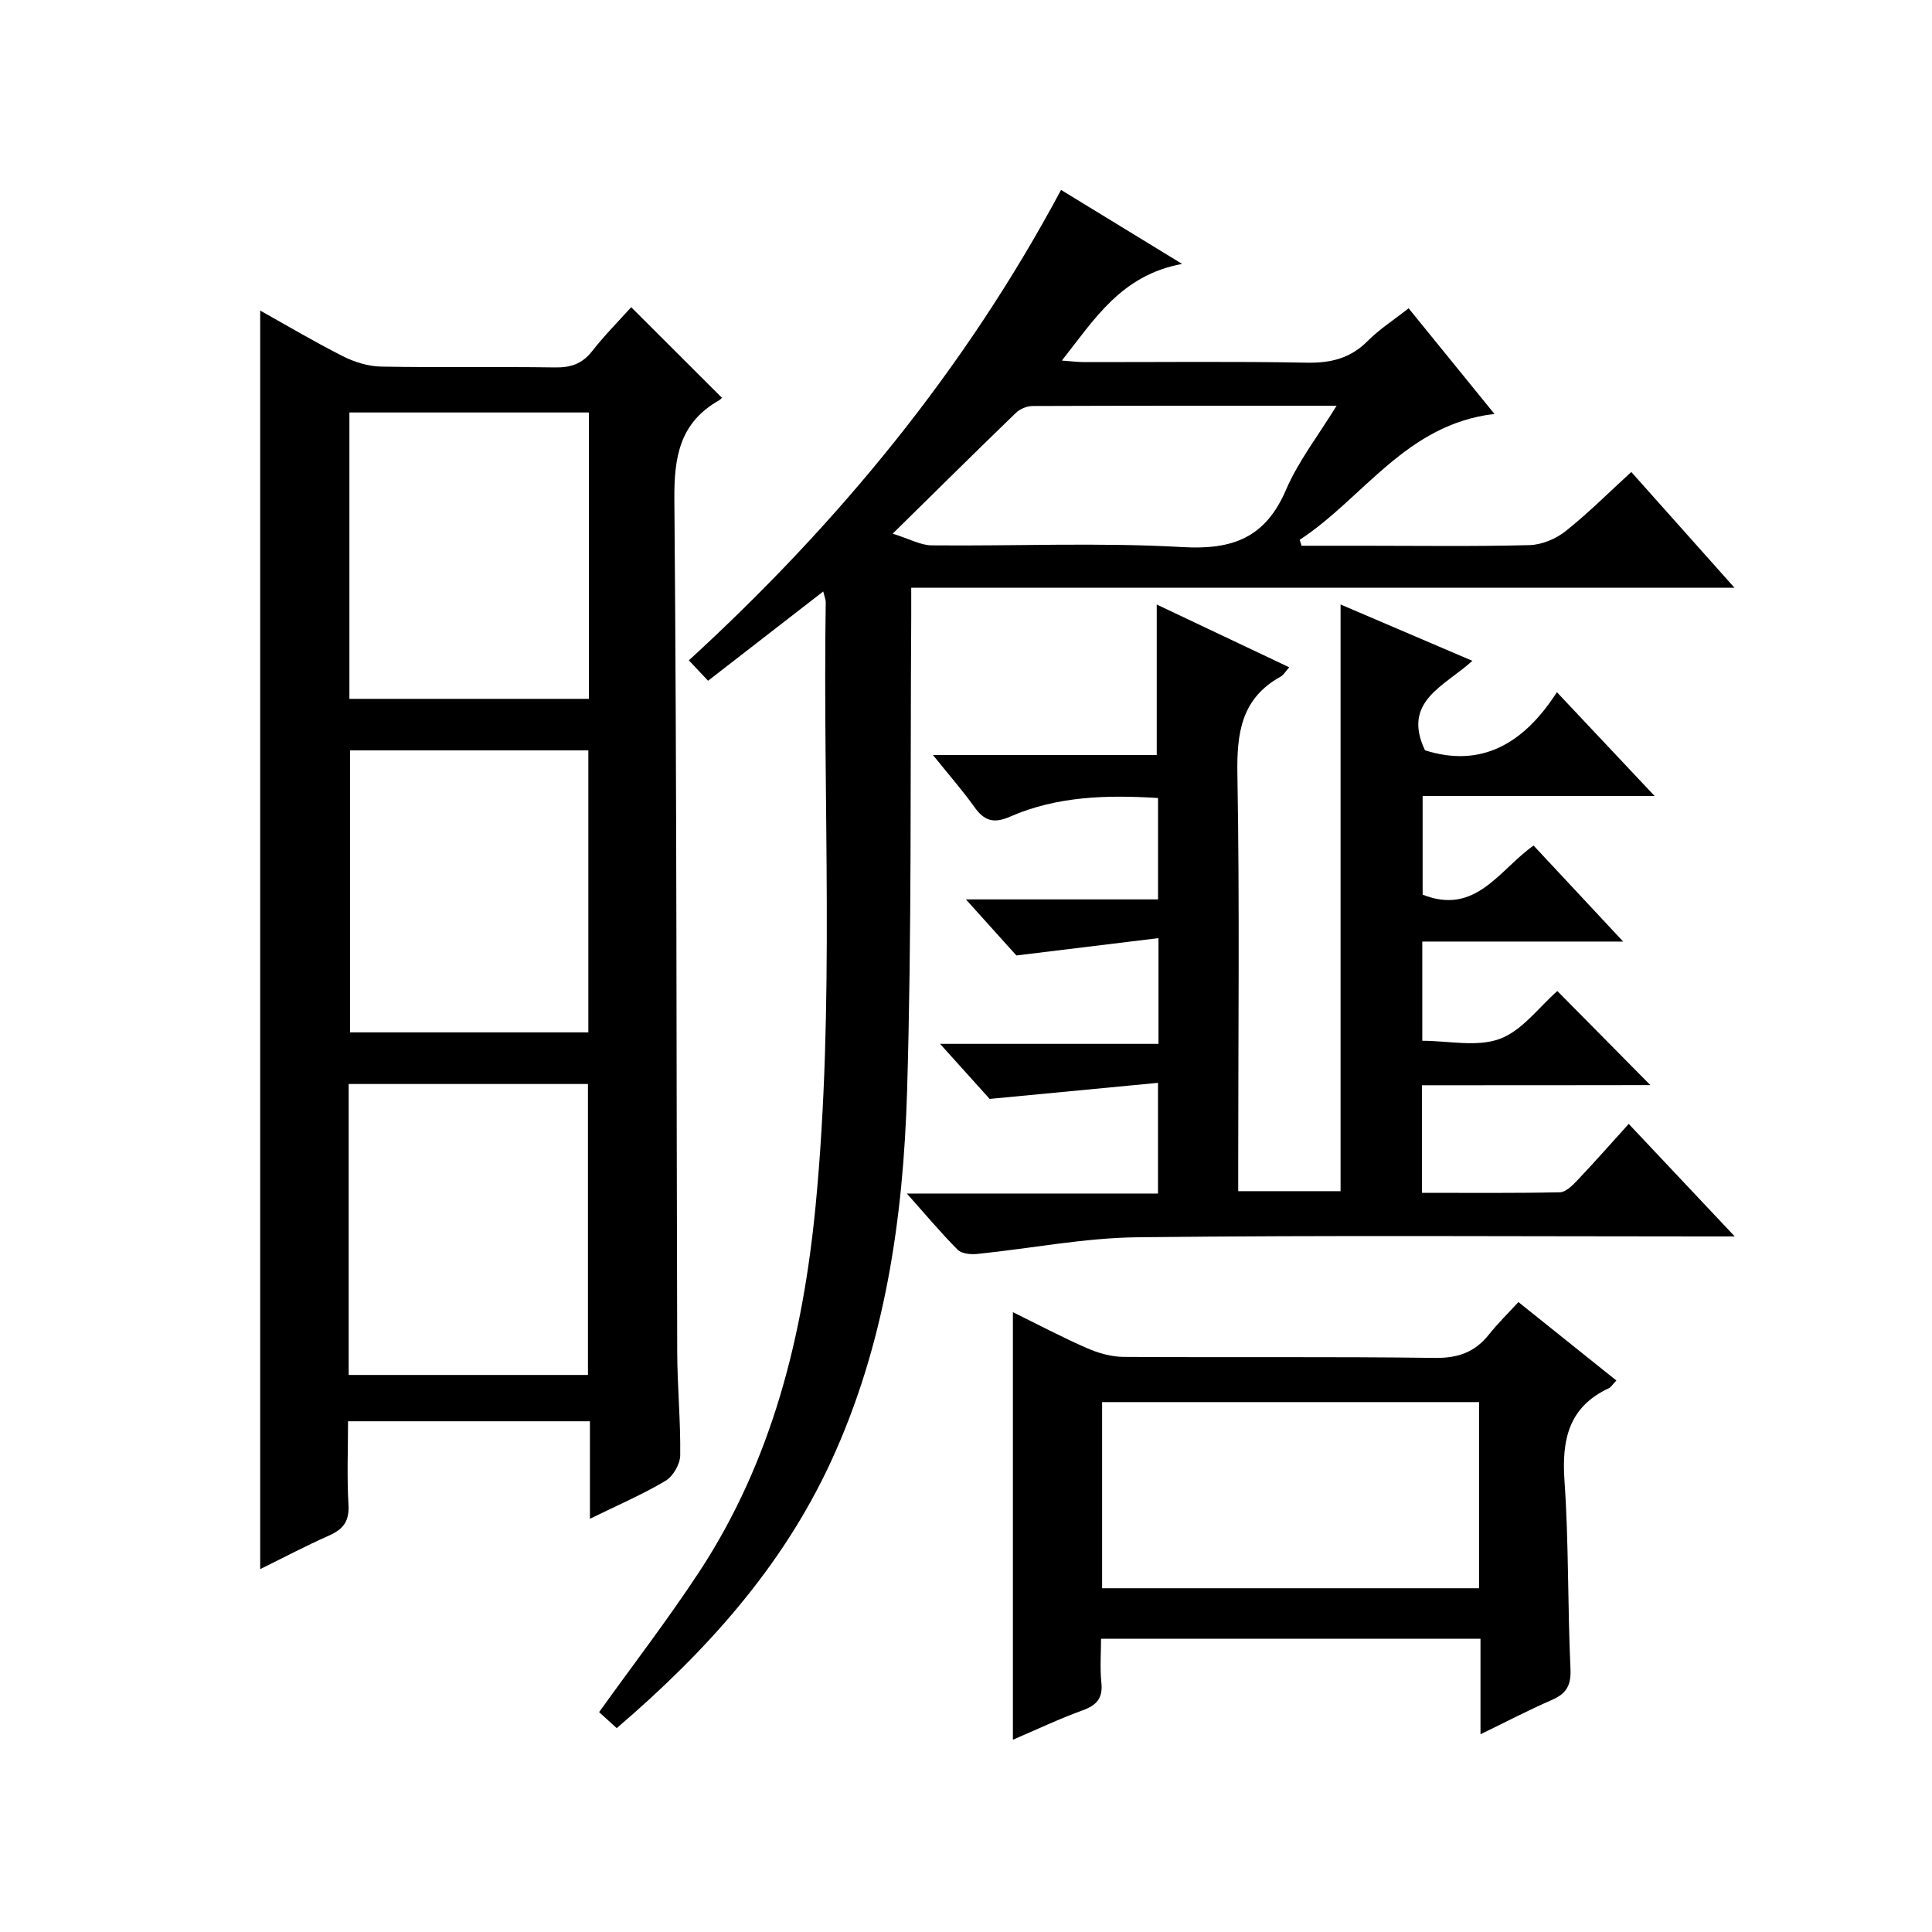 <?xml version="1.0" encoding="utf-8"?>
<svg version="1.1" id="ZDIC" xmlns="http://www.w3.org/2000/svg" xmlns:xlink="http://www.w3.org/1999/xlink" x="0px" y="0px"
	 viewBox="0 0 400 400" style="enable-background:new 0 0 400 400;" xml:space="preserve">

<g>
	
	<path d="M53.87,64.3c5.59,3.12,11.26,6.5,17.13,9.46c2.4,1.21,5.24,2.09,7.9,2.14c11.99,0.22,23.99-0.01,35.98,0.17
		c3.26,0.05,5.63-0.71,7.7-3.35c2.66-3.39,5.72-6.47,8.1-9.12c6.28,6.27,12.44,12.42,18.74,18.71c0.31-0.34-0.04,0.29-0.57,0.59
		c-8.13,4.62-9.31,11.71-9.23,20.57c0.51,58.8,0.41,117.61,0.59,176.42c0.02,7.15,0.72,14.31,0.62,21.46
		c-0.03,1.8-1.49,4.32-3.04,5.24c-4.77,2.83-9.91,5.04-15.65,7.86c0-7.18,0-13.57,0-20.19c-16.8,0-33.06,0-50.08,0
		c0,5.77-0.25,11.54,0.09,17.28c0.2,3.42-1.1,5.09-4.05,6.39c-4.82,2.13-9.48,4.61-14.23,6.94C53.87,237.95,53.87,151.32,53.87,64.3
		z M72.19,284.67c16.85,0,33.21,0,49.54,0c0-20.35,0-40.37,0-60.24c-16.75,0-33.11,0-49.54,0
		C72.19,244.64,72.19,264.42,72.19,284.67z M121.92,85.4c-16.88,0-33.24,0-49.58,0c0,19.97,0,39.54,0,59.29c16.64,0,33.01,0,49.58,0
		C121.92,124.81,121.92,105.24,121.92,85.4z M121.81,213.74c0-19.62,0-38.97,0-58.38c-16.68,0-33.04,0-49.34,0
		c0,19.71,0,39.06,0,58.38C89.12,213.74,105.37,213.74,121.81,213.74z"/>
	<path d="M127.69,357.79c-1.62-1.47-2.72-2.47-3.65-3.31c7.11-9.92,14.29-19.25,20.74-29.07c15.09-22.99,21.49-48.88,24.09-75.86
		c4-41.56,1.45-83.25,2.09-124.88c0.01-0.45-0.2-0.9-0.52-2.21c-8.14,6.31-15.93,12.35-23.84,18.48c-1.34-1.43-2.46-2.62-3.98-4.22
		c30.9-28.31,57.13-60.13,77.06-97.4c8.3,5.07,16.01,9.79,25.06,15.32c-12.6,2.34-18.09,11.39-24.89,20.01
		c1.93,0.14,3.32,0.32,4.72,0.32c15.33,0.02,30.66-0.17,45.99,0.12c4.97,0.09,9.01-0.89,12.58-4.47c2.44-2.46,5.43-4.37,8.5-6.79
		c5.81,7.15,11.54,14.2,17.77,21.87c-18.34,2.14-27.06,17.38-40.32,26.06c0.13,0.41,0.25,0.82,0.38,1.23c4.24,0,8.48,0,12.72,0
		c11.5,0,23,0.17,34.49-0.13c2.52-0.07,5.41-1.27,7.42-2.86c4.67-3.7,8.91-7.96,13.64-12.28c7.03,7.88,13.88,15.56,21.37,23.97
		c-57.05,0-113.34,0-170.45,0c0,2.5,0.01,4.41,0,6.32c-0.22,32.65,0.12,65.32-0.86,97.95c-0.79,26.38-4.57,52.46-15.82,76.78
		C161.85,324.62,146.08,342.04,127.69,357.79z M184.82,110.49c3.53,1.1,5.78,2.39,8.05,2.42c17.33,0.17,34.7-0.63,51.97,0.36
		c10.43,0.6,17.17-1.98,21.41-11.85c2.56-5.96,6.69-11.24,10.48-17.42c-21.64,0-42.29-0.02-62.94,0.06c-1.17,0-2.63,0.61-3.47,1.43
		C202.18,93.35,194.15,101.31,184.82,110.49z"/>
	<path d="M294.41,224.69c0,7.86,0,14.78,0,22.27c9.66,0,19.1,0.09,28.54-0.11c1.21-0.03,2.58-1.37,3.56-2.41
		c3.53-3.72,6.92-7.57,10.7-11.75c7.58,8.05,14.29,15.17,21.95,23.3c-2.7,0-4.38,0-6.07,0c-39.16,0-78.33-0.27-117.49,0.17
		c-11.11,0.12-22.2,2.33-33.31,3.46c-1.32,0.13-3.19-0.05-4.01-0.87c-3.47-3.48-6.63-7.27-10.53-11.64c17.83,0,34.73,0,52,0
		c0-7.47,0-14.51,0-22.92c-11.26,1.08-22.29,2.13-34.85,3.33c-2.26-2.51-5.89-6.54-10.27-11.4c15.61,0,30.29,0,45.22,0
		c0-7.22,0-13.81,0-21.89c-9.53,1.16-18.85,2.3-29.42,3.59c-2.5-2.78-6.14-6.82-10.45-11.61c13.73,0,26.58,0,39.78,0
		c0-7.25,0-13.96,0-20.99c-10.56-0.66-20.9-0.4-30.64,3.86c-3.43,1.5-5.35,0.85-7.38-1.99c-2.51-3.51-5.37-6.77-8.59-10.78
		c15.78,0,30.96,0,46.34,0c0-10.6,0-20.64,0-31.15c8.97,4.25,18.04,8.55,27.44,13c-0.77,0.84-1.18,1.59-1.81,1.94
		c-8.13,4.51-9.08,11.67-8.93,20.24c0.47,26.66,0.17,53.33,0.17,79.99c0,1.97,0,3.95,0,6.29c7.28,0,14.16,0,21.19,0
		c0-40.36,0-80.73,0-121.47c8.75,3.74,17.64,7.54,27.29,11.67c-5.74,5.24-14.65,8.36-9.81,18.52c11.64,3.7,20.44-1.34,27.31-12.03
		c6.85,7.27,13.16,13.98,20.23,21.49c-16.59,0-32.13,0-48.03,0c0,7.21,0,13.93,0,20.43c11.01,4.35,15.78-5.07,22.97-10.17
		c5.92,6.34,11.84,12.68,18.55,19.88c-14.54,0-27.92,0-41.59,0c0,7.1,0,13.68,0,20.54c5.42,0,11.3,1.36,16.04-0.39
		c4.64-1.71,8.12-6.58,11.92-9.91c6.5,6.58,12.81,12.95,19.26,19.48C326.3,224.69,310.63,224.69,294.41,224.69z"/>
	<path d="M334.65,285.82c-0.85,0.89-1.12,1.39-1.53,1.58c-8.34,3.88-9.8,10.65-9.21,19.17c0.9,12.94,0.64,25.95,1.24,38.92
		c0.16,3.4-0.81,5.14-3.82,6.45c-4.8,2.09-9.45,4.52-14.81,7.12c0-6.95,0-13.23,0-19.78c-26.22,0-51.97,0-78.56,0
		c0,2.97-0.25,6.06,0.07,9.11c0.33,3.23-0.99,4.67-3.92,5.73c-4.78,1.73-9.39,3.93-14.4,6.07c0-29.58,0-58.73,0-88.52
		c5.1,2.51,10.15,5.18,15.36,7.46c2.34,1.03,5.02,1.78,7.55,1.8c21.49,0.14,42.97-0.08,64.46,0.21c4.78,0.06,8.26-1.17,11.17-4.82
		c1.84-2.32,3.98-4.41,6.12-6.74C321.39,275.2,327.85,280.37,334.65,285.82z M228.18,328.83c26.22,0,51.97,0,78.04,0
		c0-12.9,0-25.63,0-38.54c-26.1,0-51.96,0-78.04,0C228.18,303.16,228.18,315.74,228.18,328.83z"/>
	
	
	
	
	
</g>
</svg>
